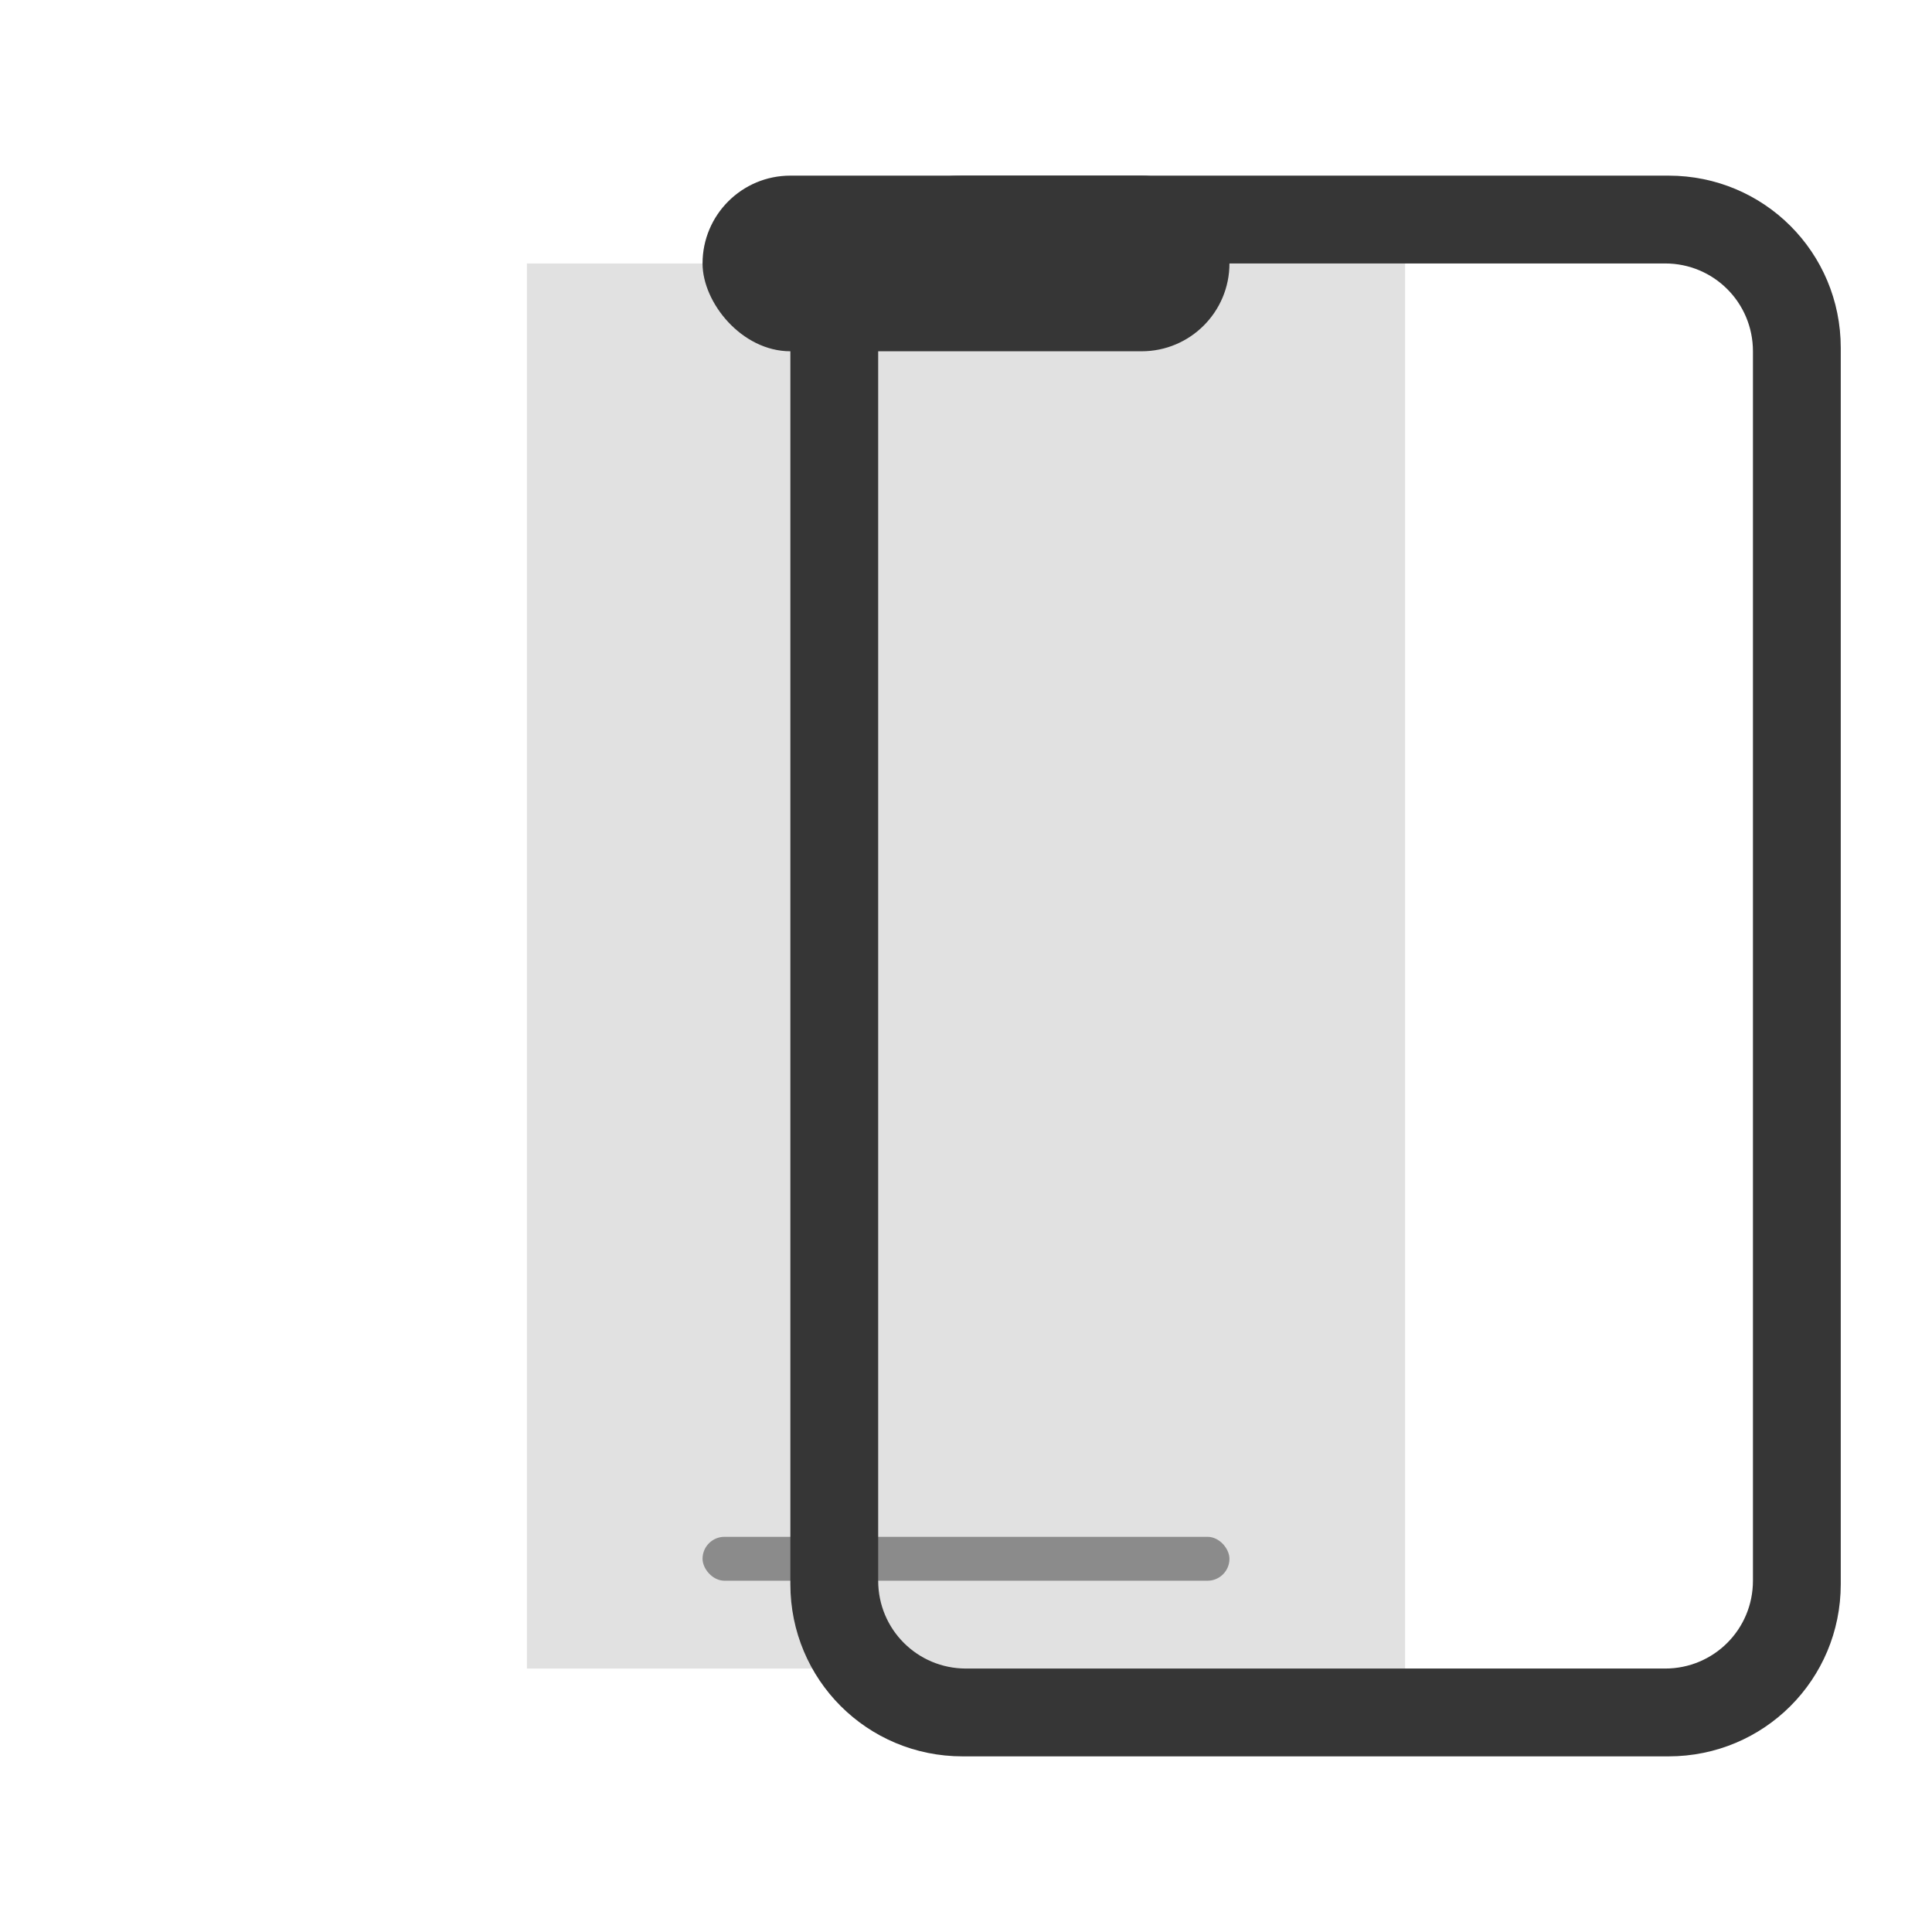 <svg width="22" height="22" version="1.1" xmlns="http://www.w3.org/2000/svg">
 <defs>
  <style id="current-color-scheme" type="text/css">.ColorScheme-Text { color:#363636; } .ColorScheme-Highlight { color:#5294e2; }</style>
 </defs>
 <g class="ColorScheme-Text" fill="currentColor">
  <rect class="ColorScheme-Text" fill="currentColor" x="6" y="3" width="10" height="16" ry="0" opacity=".15" stroke-width="1.195"/>
  <path class="ColorScheme-Text" fill="currentColor" x="4" d="m6.961 2c-1.087 0-1.961 0.874-1.961 1.961v14.078c0 1.087 0.874 1.961 1.961 1.961h8.039c1.087 0 1.961-0.874 1.961-1.961v-14.078c0-1.087-0.874-1.961-1.961-1.961zm0.039 1h7.961c0.554 0 1 0.446 1 1v14c0 0.554-0.446 1-1 1h-7.961c-0.554 0-1-0.446-1-1v-14c0-0.554 0.446-1 1-1z"/>
  <rect class="ColorScheme-Text" fill="currentColor" x="8" y="2" width="6" height="2" rx="1" ry="1"/>
 </g>
 <rect x="8" y="17.5" width="6" height=".5" rx=".25" ry=".25" opacity=".5" class="ColorScheme-Text" fill="currentColor"/>
</svg>
